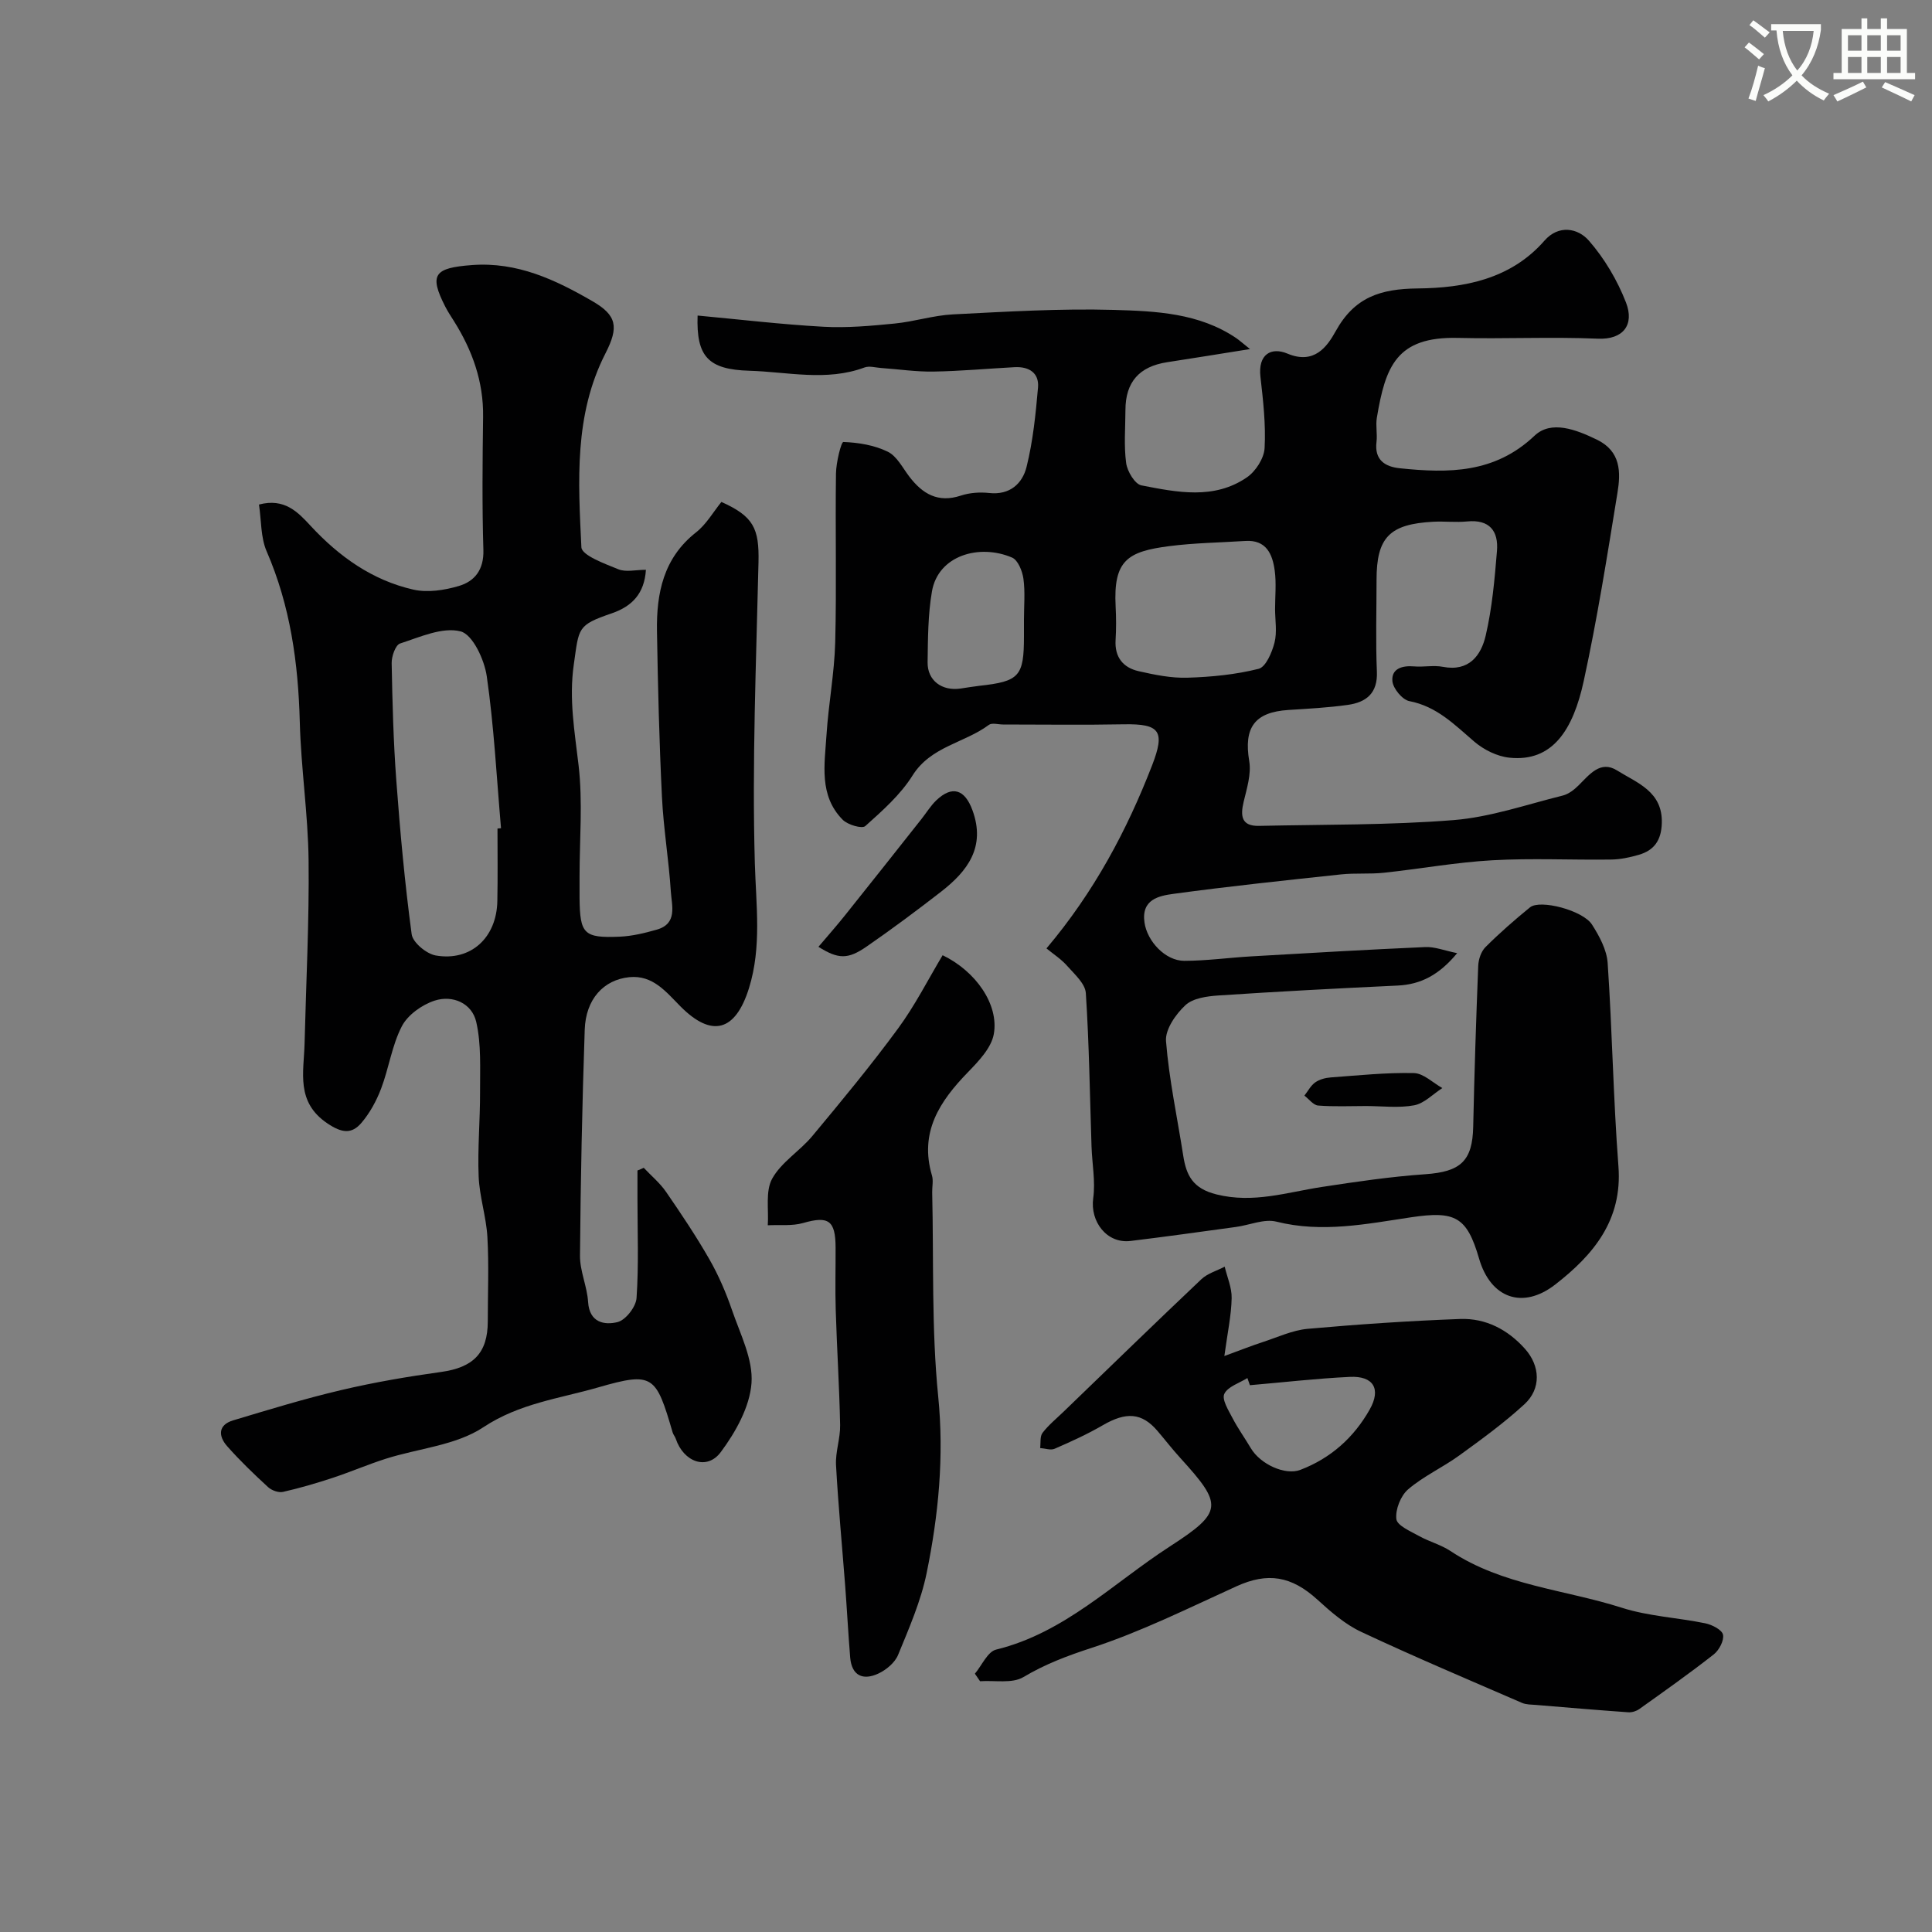 <svg enable-background="new 0 0 400 400" viewBox="0 0 400 400" xmlns="http://www.w3.org/2000/svg"><rect x="0" y="0" width="400" height="400" fill="#808080" stroke="none"/><path d="m362.1 8.8c1.1.8 2.1 1.6 3.1 2.4l-1 1.1c-1.3-1.1-2.3-2-3-2.5zm1.9 4.8c.5.2.9.4 1.4.5-.6 2.3-1.3 4.5-1.9 6.8l-1.5-.5c.8-2.1 1.4-4.3 2-6.8zm-1-9.4c1.3.9 2.4 1.8 3.4 2.5l-1 1.1c-1.4-1.2-2.4-2.1-3.2-2.6zm3.7 2.2v-1.4h10.3v1.2c-.5 3.6-1.8 6.8-4 9.4 1.5 1.6 3.4 2.8 5.7 3.8-.3.4-.7.8-1.1 1.4-2.3-1.1-4.1-2.5-5.6-4.1-1.6 1.6-3.6 3.1-5.9 4.3-.3-.5-.7-.9-1-1.3 2.4-1.1 4.4-2.5 6-4.1-1.9-2.5-3-5.6-3.3-9.3h-1.1zm8.8 0h-6.4c.3 3.3 1.3 6 3 8.2 2-2.2 3.1-5.1 3.4-8.2z" fill="#fbfcfa"/><path d="m385.3 3.8h1.3v2.2h2.8v-2.2h1.3v2.2h4.1v9.1h1.7v1.3h-16.9v-1.3h1.7v-9.1h4.1v-2.2zm.4 13.1.7 1.2c-1.8.9-3.8 1.9-6 2.9-.2-.4-.5-.8-.8-1.3 2.3-1 4.3-1.9 6.1-2.8zm-3.1-6.4h2.8v-3.2h-2.8zm0 4.6h2.8v-3.3h-2.8zm4-4.6h2.8v-3.2h-2.8zm0 4.6h2.8v-3.3h-2.8zm3.7 1.9c2.1.9 4.1 1.8 6.1 2.7l-.7 1.3c-2.2-1.1-4.2-2-6.1-2.9zm3.2-9.7h-2.8v3.2h2.8zm-2.8 7.8h2.8v-3.3h-2.8z" fill="#fbfcfa"/><g fill="#010102"><path d="m216.66 196.36c9.91-11.74 16.66-24.48 21.86-37.88 2.75-7.1 1.66-8.66-5.85-8.52-8.33.16-16.66.04-24.99.04-1 0-2.31-.4-2.95.08-5.05 3.77-12 4.42-15.8 10.48-2.5 3.99-6.22 7.28-9.78 10.47-.68.61-3.64-.26-4.68-1.31-4.96-5.02-3.74-11.48-3.35-17.59.41-6.38 1.63-12.73 1.8-19.11.3-11.66 0-23.33.16-34.99.03-2.29 1.08-6.54 1.53-6.52 3.11.11 6.41.65 9.19 2.01 1.88.91 3.07 3.33 4.46 5.15 2.74 3.59 5.94 5.5 10.67 3.94 1.82-.6 3.94-.75 5.86-.54 4.31.48 6.9-1.98 7.75-5.41 1.33-5.35 1.89-10.92 2.37-16.43.26-3.07-1.92-4.37-4.86-4.21-5.6.3-11.2.82-16.8.91-3.6.06-7.2-.49-10.81-.74-1.16-.08-2.45-.48-3.45-.11-7.86 2.93-15.95.91-23.82.68-8.57-.25-11.03-2.94-10.74-11.43 8.71.81 17.36 1.84 26.04 2.32 4.88.27 9.83-.18 14.72-.66 4.05-.39 8.03-1.69 12.08-1.9 11.09-.56 22.21-1.24 33.29-.93 8.72.25 17.7.63 25.4 5.85.64.44 1.22.97 2.84 2.26-6.4 1.02-11.77 1.9-17.15 2.72-5.79.89-8.63 4.11-8.64 9.91-.01 3.67-.34 7.38.15 10.98.23 1.71 1.81 4.35 3.15 4.61 7.37 1.43 15.03 3.02 21.85-1.66 1.81-1.24 3.54-3.93 3.66-6.04.27-4.9-.3-9.88-.86-14.78-.53-4.67 2.23-6.21 5.59-4.8 5.54 2.33 8.21-1.42 9.99-4.64 3.89-7.03 9.22-8.77 16.98-8.85 9.57-.1 19.24-1.88 26.24-9.89 2.93-3.36 6.92-2.61 9.18-.03 3.25 3.71 5.91 8.22 7.7 12.82 1.78 4.58-.52 7.73-5.82 7.5-9.65-.41-19.33.07-28.99-.16-12.74-.3-14.99 5.93-16.77 16.54-.27 1.62.13 3.35-.07 4.99-.46 3.74 1.76 5.15 4.85 5.46 10.04 1.04 19.61 1.09 27.87-6.74 3.45-3.27 8.6-1.27 12.9.81 4.98 2.41 4.97 6.74 4.27 11-2.12 13.03-4.18 26.09-6.99 38.99-2.18 10.03-6.41 16.8-15.38 15.86-2.54-.26-5.31-1.64-7.27-3.32-4.09-3.5-7.76-7.3-13.45-8.39-1.45-.28-3.37-2.61-3.51-4.14-.23-2.58 2.02-3.26 4.48-3.05 1.99.17 4.06-.28 5.98.09 5.4 1.04 7.9-2.35 8.86-6.48 1.33-5.71 1.85-11.64 2.33-17.51.34-4.12-1.53-6.57-6.18-6.11-2.31.23-4.67-.06-6.99.06-9.09.48-11.76 3.25-11.76 12.04 0 6.33-.2 12.67.07 18.99.19 4.49-2.21 6.35-6.02 6.89-4.06.57-8.18.79-12.29 1.05-7.05.45-9.28 3.68-8.12 10.59.45 2.68-.5 5.67-1.16 8.44-.71 2.98-.43 5.05 3.2 4.97 13.43-.3 26.91-.13 40.28-1.2 7.62-.61 15.09-3.22 22.59-5.08 1.2-.3 2.36-1.2 3.27-2.1 2.26-2.23 4.52-5.26 7.97-3.1 4.12 2.58 9.48 4.34 9.27 10.94-.11 3.52-1.58 5.61-4.77 6.53-1.86.54-3.82.96-5.74.98-8.2.11-16.41-.31-24.59.15-7.49.42-14.93 1.78-22.41 2.58-2.96.32-5.99.03-8.95.35-11.55 1.24-23.12 2.45-34.63 4.02-3.02.41-6.73 1.14-6.01 5.98.57 3.84 4.3 7.89 8.24 7.89 4.6-.01 9.19-.65 13.79-.92 12.03-.7 24.06-1.4 36.1-1.93 1.95-.09 3.93.72 6.6 1.26-3.71 4.47-7.47 6.48-12.34 6.71-12.36.58-24.72 1.23-37.07 2.05-2.37.16-5.29.55-6.86 2.02-2 1.86-4.2 5.02-4.01 7.43.63 7.94 2.33 15.79 3.56 23.68.64 4.14 1.99 6.84 6.89 8.06 7.65 1.91 14.58-.44 21.8-1.54 7.12-1.09 14.26-2.14 21.44-2.64 7.29-.51 9.76-2.72 9.91-9.83.24-11.1.6-22.2 1.04-33.3.05-1.34.59-2.99 1.51-3.9 2.91-2.91 6.03-5.63 9.22-8.23 2.07-1.68 10.94.61 12.83 3.58 1.53 2.4 3.06 5.23 3.24 7.97.95 14.01 1.16 28.08 2.23 42.08.85 11.17-5.21 18.34-13.06 24.45-6.8 5.29-13.42 2.81-15.79-5.34-2.53-8.69-4.93-9.93-14.11-8.56-9.21 1.38-18.4 3.27-27.85.9-2.54-.64-5.57.72-8.39 1.1-7.27.99-14.55 2.02-21.83 2.9-4.88.59-8.39-3.99-7.71-8.87.48-3.47-.23-7.1-.35-10.66-.35-10.6-.49-21.21-1.18-31.78-.12-1.93-2.26-3.85-3.75-5.52-1.26-1.47-2.95-2.55-4.4-3.74zm47.33-70.24c0-2.65.28-5.35-.07-7.96-.46-3.41-1.72-6.45-6.12-6.16-5.24.34-10.51.4-15.7 1.07-8.64 1.11-11.62 2.92-11.12 12.49.12 2.32.13 4.65-.01 6.97-.21 3.54 1.56 5.7 4.77 6.43 3.31.75 6.76 1.46 10.12 1.35 4.94-.15 9.96-.64 14.73-1.84 1.49-.38 2.76-3.39 3.28-5.41.56-2.19.13-4.62.12-6.94zm-51.99 2.14c0-2.82.27-5.67-.11-8.44-.22-1.58-1.13-3.86-2.35-4.38-6.76-2.9-15.3-.47-16.59 7.01-.83 4.8-.83 9.77-.9 14.67-.05 3.79 2.97 6.01 6.86 5.43 1.28-.19 2.56-.41 3.85-.56 8.29-.91 9.24-1.95 9.24-10.26 0-1.15 0-2.31 0-3.47z"/><path d="m133.28 241.78c1.55 1.65 3.34 3.13 4.61 4.97 3.14 4.56 6.23 9.17 8.98 13.97 1.89 3.31 3.43 6.87 4.67 10.48 1.71 4.99 4.41 10.23 4.05 15.16s-3.28 10.14-6.36 14.28c-2.87 3.86-7.71 2.05-9.32-2.76-.15-.46-.52-.85-.65-1.32-3.45-11.8-4.02-12.6-15.39-9.32-7.99 2.31-16.31 3.29-23.79 8.25-5.68 3.77-13.43 4.37-20.21 6.53-3.71 1.18-7.31 2.74-11.01 3.96-3.38 1.11-6.81 2.12-10.27 2.9-.93.21-2.35-.31-3.09-.99-2.94-2.7-5.83-5.48-8.47-8.47-1.84-2.08-1.92-4.4 1.24-5.35 7.43-2.23 14.87-4.51 22.42-6.28 6.79-1.6 13.71-2.78 20.63-3.74 6.64-.92 9.66-3.89 9.67-10.45 0-5.83.25-11.68-.08-17.49-.24-4.2-1.64-8.34-1.81-12.54-.24-5.8.31-11.64.29-17.45-.02-4.86.28-9.87-.79-14.54-.88-3.86-4.85-5.63-8.62-4.41-2.61.85-5.56 2.95-6.78 5.3-2.06 3.97-2.68 8.66-4.29 12.9-.96 2.54-2.34 5.07-4.09 7.12-2 2.33-4.02 2.12-7 .12-6.63-4.44-4.91-10.59-4.76-16.59.31-12.63.97-25.27.83-37.9-.11-9.54-1.57-19.06-1.82-28.6-.32-12.23-1.95-24.06-6.87-35.39-1.24-2.86-1.08-6.34-1.58-9.67 5.3-1.39 8.06 1.57 10.69 4.41 5.9 6.37 12.77 11.27 21.26 13.2 2.95.67 6.42.14 9.4-.74 3.33-.97 5.23-3.4 5.11-7.46-.28-9.19-.18-18.39-.06-27.58.1-7.3-2.24-13.78-6.06-19.85-.61-.97-1.25-1.93-1.77-2.95-3.41-6.67-2.27-8.03 5.53-8.61 9.38-.7 17.27 3.04 24.94 7.48 5.05 2.92 5.49 5.33 2.71 10.77-6.55 12.78-5.65 26.56-5 40.17.08 1.68 4.83 3.41 7.65 4.56 1.56.64 3.6.11 5.71.11-.31 4.9-2.84 7.55-7.04 9-7.22 2.48-6.8 2.96-7.89 10.6-1.03 7.19.18 13.9.99 20.89.88 7.56.2 15.3.2 22.97 0 1.5-.01 3 0 4.5.08 7.44.87 8.31 8.3 8 2.57-.11 5.17-.74 7.66-1.45 4.38-1.23 3.13-4.98 2.94-7.88-.42-6.55-1.52-13.05-1.84-19.6-.56-11.42-.84-22.86-1.03-34.29-.13-7.87 1.32-15.17 8.09-20.49 2.13-1.67 3.56-4.22 5.25-6.3 6.64 2.98 7.84 5.47 7.68 12.48-.48 20.76-1.35 41.54-.76 62.28.25 8.75 1.44 17.35-1.2 25.87-2.81 9.04-7.72 10.33-14.19 3.82-2.98-3-5.71-6.53-10.57-6.06-5.37.53-9.05 4.57-9.26 10.88-.53 15.59-.85 31.18-.98 46.78-.03 3.19 1.48 6.37 1.68 9.59.27 4.31 3.42 4.82 6.08 4.17 1.69-.41 3.83-3.16 3.95-4.99.47-6.82.19-13.7.19-20.55 0-1.95 0-3.9 0-5.85.45-.17.87-.36 1.3-.56zm-30.28-70.24c.24-.02.49-.04.73-.07-.91-10.5-1.45-21.05-2.95-31.46-.5-3.45-2.92-8.65-5.42-9.29-3.75-.96-8.42 1.18-12.53 2.51-.95.31-1.77 2.67-1.74 4.07.15 8.1.36 16.21.96 24.28.79 10.64 1.76 21.27 3.18 31.84.23 1.72 3.06 4.06 4.98 4.4 7.28 1.27 12.63-3.7 12.76-11.29.1-5 .03-9.99.03-14.99z"/><path d="m253.49 280.75c3.5-1.28 5.7-2.16 7.95-2.89 3.08-1 6.14-2.45 9.29-2.74 10.51-.94 21.04-1.65 31.58-2.04 5.29-.19 9.86 2.19 13.42 6.18 3.17 3.55 3.39 8.26-.12 11.48-4.2 3.86-8.86 7.25-13.5 10.61-3.42 2.48-7.39 4.27-10.57 7-1.54 1.32-2.67 4.17-2.44 6.16.16 1.34 2.92 2.52 4.67 3.49 2.1 1.18 4.54 1.8 6.53 3.12 10.77 7.15 23.63 7.96 35.49 11.75 5.54 1.77 11.54 2.04 17.28 3.22 1.39.29 3.45 1.34 3.66 2.35.25 1.21-.81 3.22-1.92 4.09-5.01 3.93-10.22 7.61-15.41 11.31-.62.44-1.53.72-2.28.67-6.37-.45-12.73-.99-19.09-1.52-.97-.08-2.03-.05-2.9-.42-11.14-4.83-22.33-9.56-33.31-14.71-3.33-1.56-6.29-4.14-9.05-6.66-5.42-4.93-10.3-5.71-16.76-2.78-9.93 4.51-19.76 9.42-30.08 12.78-5 1.63-9.56 3.35-14.06 6.03-2.33 1.38-5.93.64-8.96.85-.36-.52-.71-1.04-1.07-1.56 1.45-1.72 2.63-4.56 4.4-4.99 14.2-3.47 24.24-13.77 35.93-21.33 11.07-7.16 11.07-8.6 2.21-18.33-1.66-1.82-3.16-3.77-4.76-5.64-3.22-3.76-6.46-3.96-11.28-1.16-3.2 1.86-6.59 3.4-9.99 4.88-.82.36-1.99-.08-3-.15.14-1.07-.07-2.41.5-3.15 1.25-1.63 2.88-2.95 4.37-4.39 9.49-9.16 18.94-18.35 28.51-27.41 1.28-1.21 3.21-1.75 4.83-2.6.51 2.17 1.49 4.35 1.44 6.51-.07 3.55-.84 7.08-1.51 11.99zm5.29 6.04c-.17-.49-.35-.99-.52-1.48-1.67 1.05-4.07 1.77-4.78 3.28-.55 1.15.86 3.4 1.7 5.01 1.12 2.15 2.55 4.14 3.79 6.23 1.96 3.32 7.12 5.69 10.25 4.49 6.3-2.41 11.08-6.68 14.37-12.51 2.39-4.24.78-6.98-4.13-6.74-6.91.33-13.79 1.13-20.68 1.72z"/><path d="m195.16 197.77c6.86 3.3 11.68 10.2 10.6 16.31-.51 2.88-3.15 5.63-5.36 7.91-5.86 6.03-10.09 12.42-7.45 21.37.32 1.07.03 2.32.05 3.48.33 14.08-.16 28.25 1.24 42.23 1.25 12.49.07 24.58-2.39 36.62-1.19 5.81-3.64 11.41-5.91 16.94-.66 1.61-2.46 3.11-4.1 3.87-3.12 1.45-5.5.49-5.82-3.34-.4-4.92-.66-9.85-1.03-14.77-.64-8.35-1.44-16.69-1.9-25.05-.15-2.73.9-5.52.85-8.28-.16-7.94-.67-15.87-.91-23.81-.14-4.32-.01-8.65-.03-12.98-.02-5.63-1.5-6.56-6.72-5.06-2.3.66-4.87.34-7.32.47.22-3.26-.52-7.06.91-9.65 1.89-3.42 5.71-5.7 8.3-8.81 6.07-7.29 12.13-14.61 17.74-22.25 3.52-4.77 6.23-10.16 9.25-15.2z"/><path d="m169.45 196.03c1.88-2.22 3.74-4.32 5.49-6.51 5.32-6.64 10.59-13.32 15.87-19.99 1.01-1.28 1.87-2.71 3.04-3.83 3.29-3.13 5.89-2.29 7.48 2.03 2.8 7.62-1 12.63-6.52 16.91-5.03 3.9-10.14 7.71-15.38 11.33-3.89 2.7-5.88 2.63-9.98.06z"/><path d="m282.86 228.99c-3.32 0-6.65.16-9.95-.1-1-.08-1.9-1.34-2.85-2.05.73-.93 1.31-2.08 2.24-2.74.88-.62 2.1-.95 3.2-1.03 5.74-.42 11.49-1.03 17.23-.9 1.98.04 3.93 2.01 5.89 3.1-1.93 1.24-3.73 3.17-5.82 3.57-3.21.6-6.62.16-9.94.15z"/></g></svg>